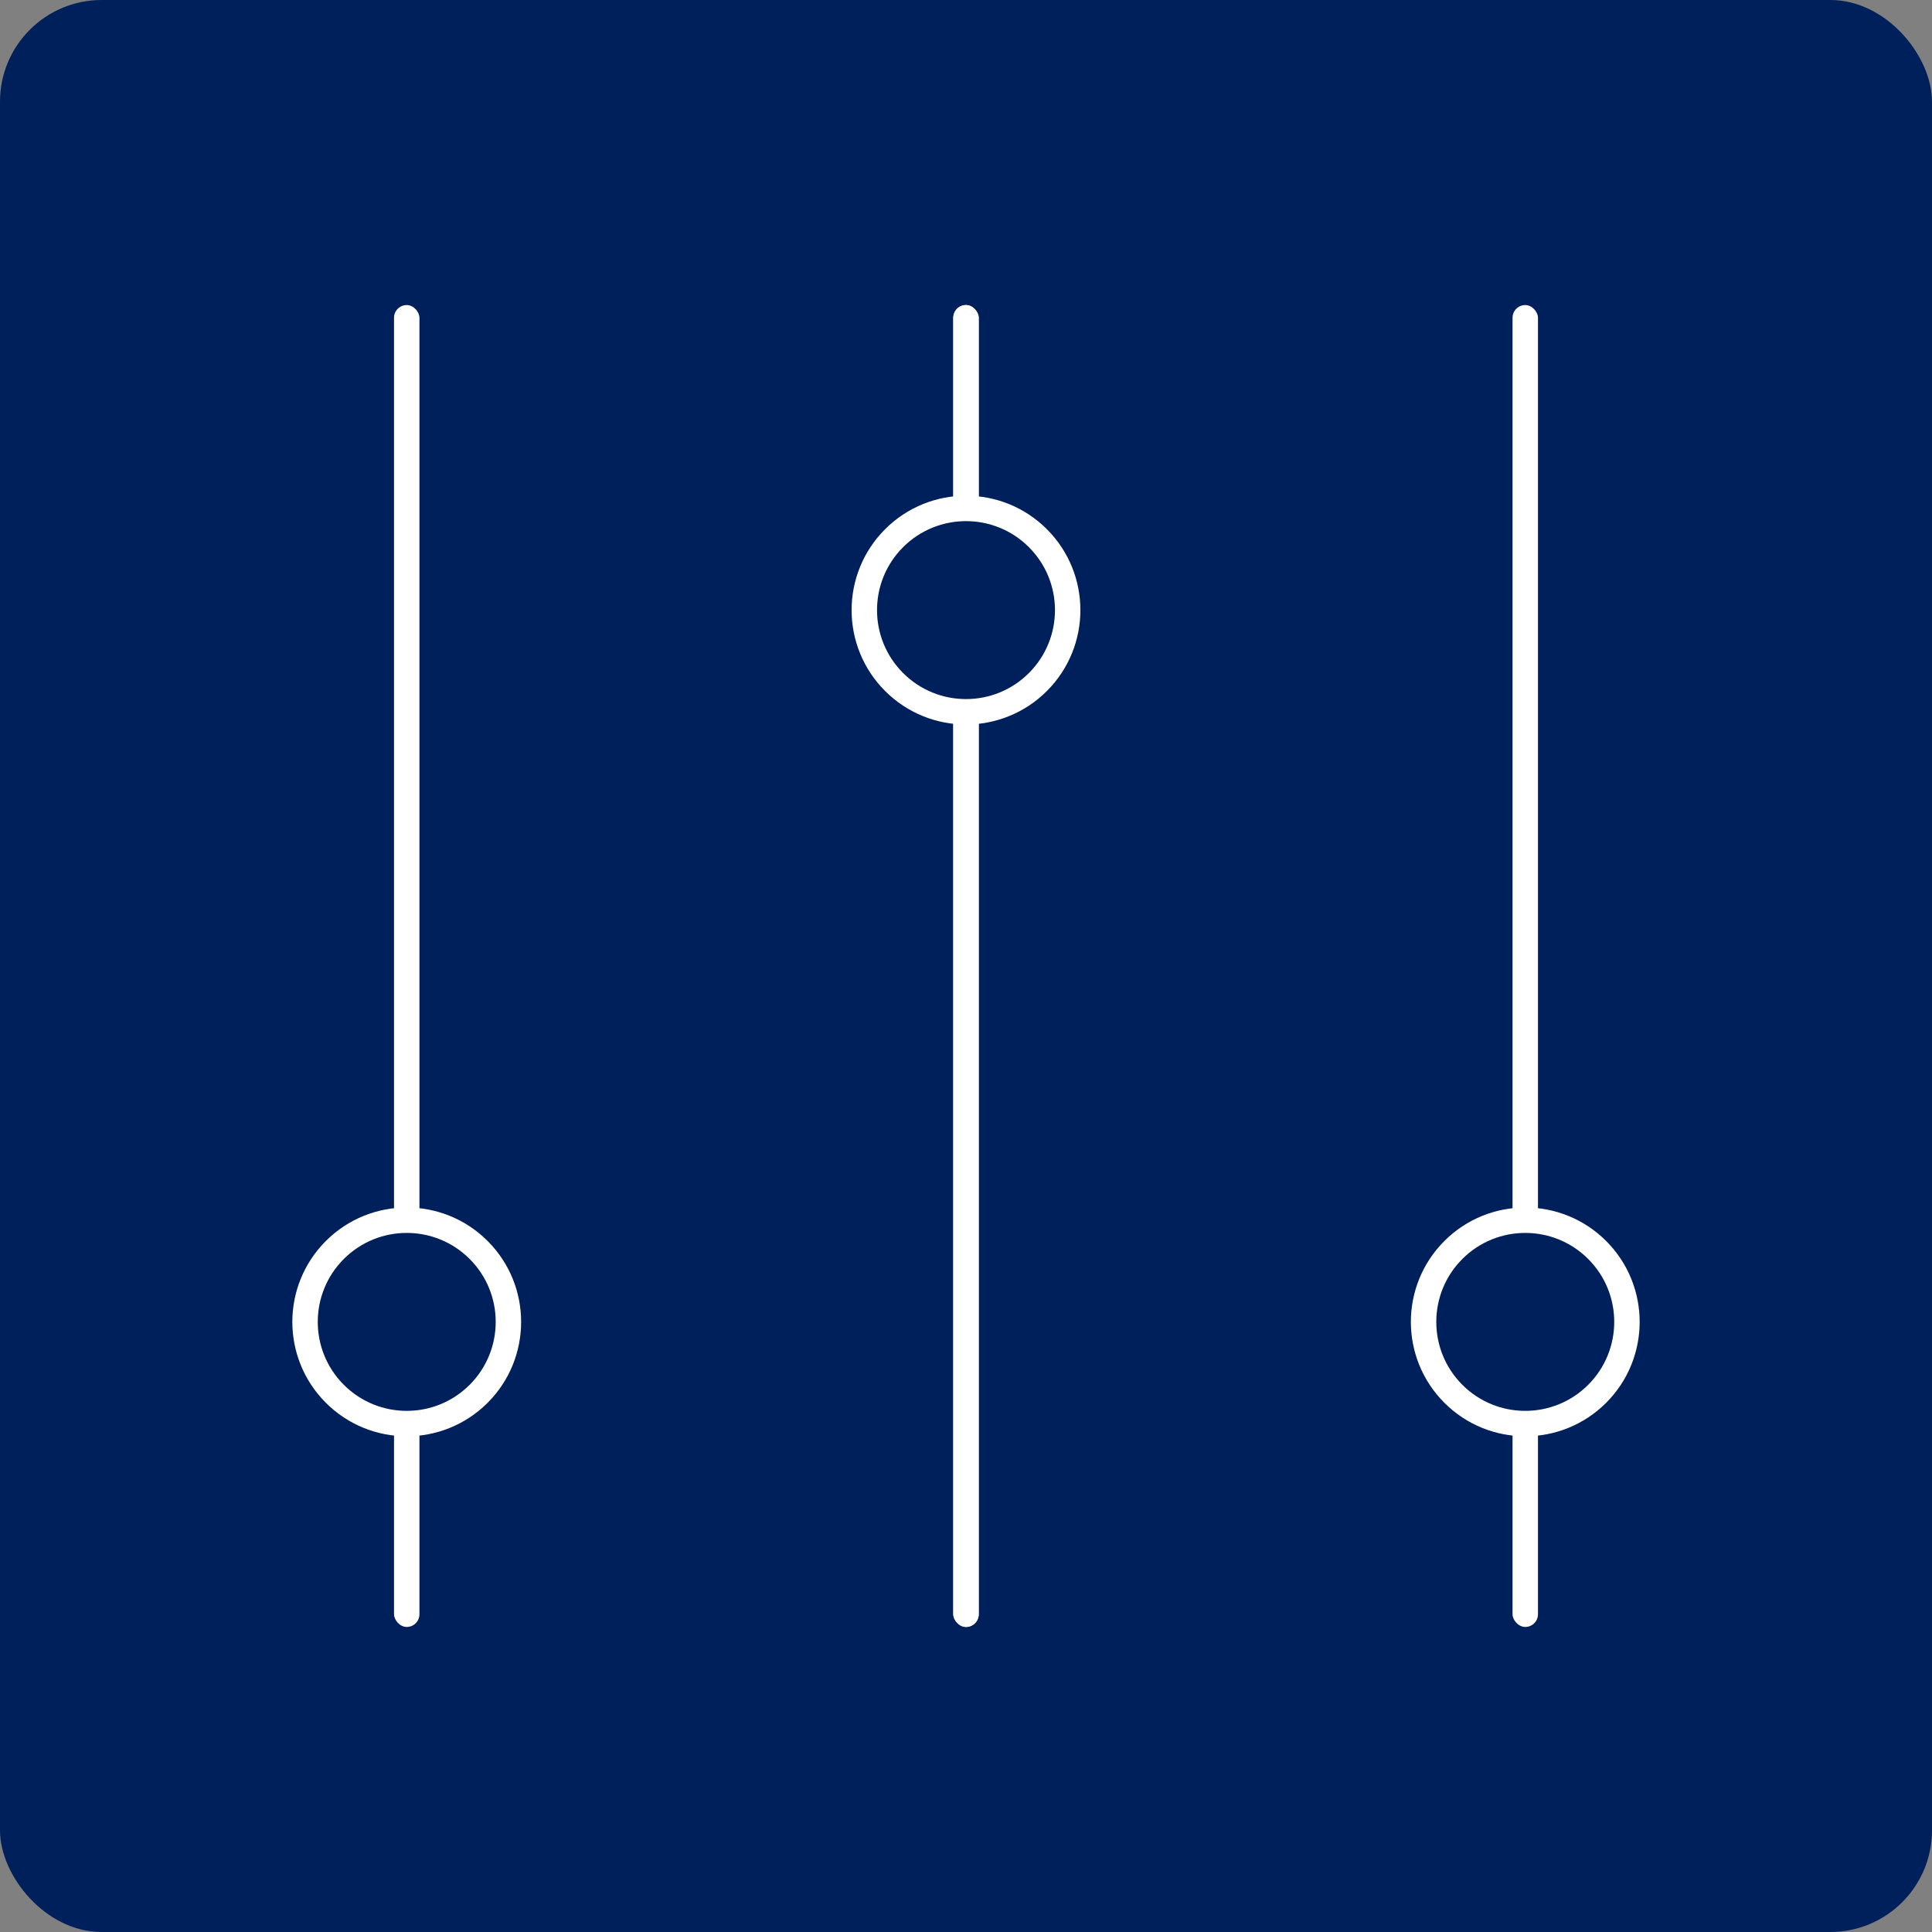 <?xml version="1.0" encoding="UTF-8"?>
<svg width="152px" height="152px" viewBox="0 0 152 152" version="1.1" xmlns="http://www.w3.org/2000/svg" xmlns:xlink="http://www.w3.org/1999/xlink">
    <rect x="0" y="0" width="152" height="152" fill="#808080" stroke="none"/>
    <title>74DF3A8C-4E83-4422-B231-69228C85E70B</title>
    <g id="styles-r1.9" stroke="none" stroke-width="1" fill="none" fill-rule="evenodd">
        <g id="s-icons" transform="translate(-1608, -1280)">
            <g id="styles" transform="translate(1400, 775)">
                <g id="ic-help-customise" transform="translate(208, 505)">
                    <rect id="Mask" fill="#00205B" x="0" y="0" width="152" height="152" rx="8"></rect>
                    <g id="system-preferences" transform="translate(24, 24)" fill-rule="nonzero">
                        <rect id="Rectangle" fill="#FFFFFF" x="7" y="0" width="2" height="104" rx="1"></rect>
                        <path d="M13.657,85.657 C16.781,82.533 16.781,77.467 13.657,74.343 C10.533,71.219 5.467,71.219 2.343,74.343 C-0.781,77.467 -0.781,82.533 2.343,85.657 C5.467,88.781 10.533,88.781 13.657,85.657 Z" id="Oval" stroke="#FFFFFF" stroke-width="2" fill="#00205B"></path>
                        <rect id="Rectangle" fill="#FFFFFF" x="51" y="0" width="2" height="104" rx="1"></rect>
                        <rect id="Rectangle" fill="#FFFFFF" x="95" y="0" width="2" height="104" rx="1"></rect>
                        <path d="M101.657,85.657 C104.781,82.533 104.781,77.467 101.657,74.343 C98.533,71.219 93.467,71.219 90.343,74.343 C87.219,77.467 87.219,82.533 90.343,85.657 C93.467,88.781 98.533,88.781 101.657,85.657 Z" id="Oval" stroke="#FFFFFF" stroke-width="2" fill="#00205B"></path>
                        <rect id="Rectangle" fill="#FFFFFF" x="51" y="0" width="2" height="104" rx="1"></rect>
                        <path d="M57.657,29.657 C60.781,26.533 60.781,21.467 57.657,18.343 C54.533,15.219 49.467,15.219 46.343,18.343 C43.219,21.467 43.219,26.533 46.343,29.657 C49.467,32.781 54.533,32.781 57.657,29.657 Z" id="Oval" stroke="#FFFFFF" stroke-width="2" fill="#00205B"></path>
                    </g>
                </g>
            </g>
        </g>
    </g>
</svg>